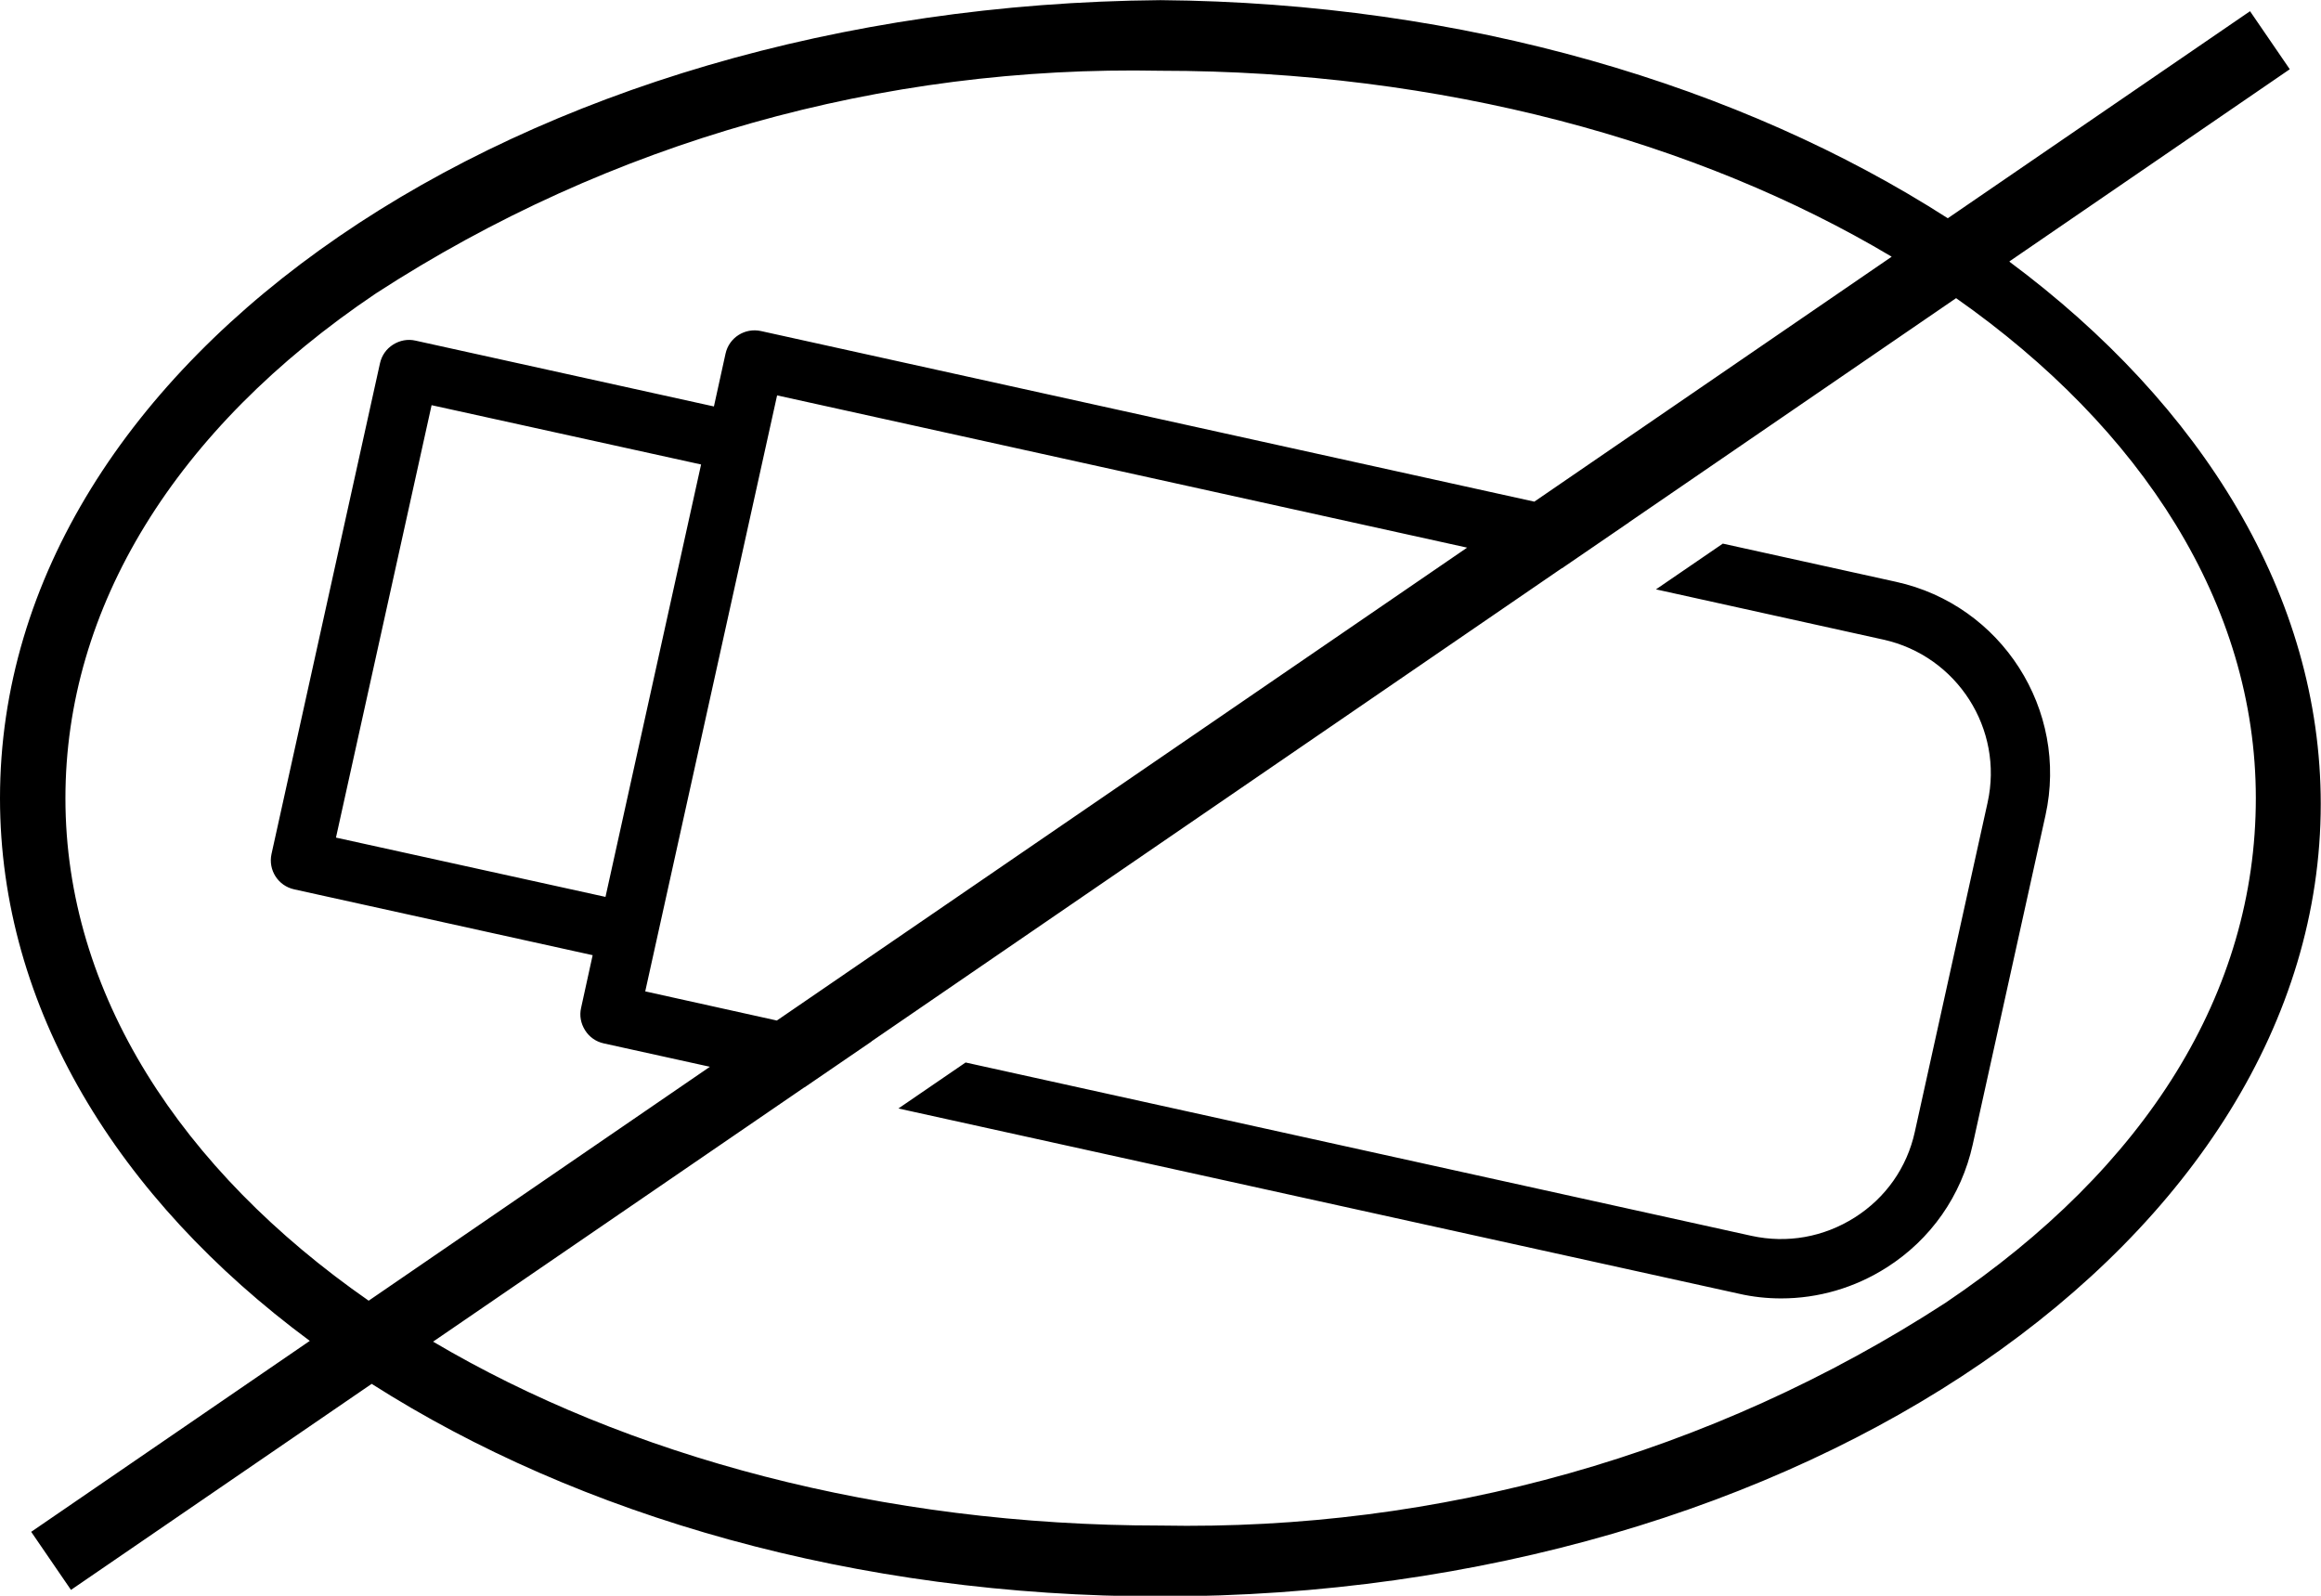 <svg width="64" height="44" viewBox="0 0 64 44" fill="none" xmlns="http://www.w3.org/2000/svg">
<path d="M55.416 7.202L63.139 1.909L62.043 0.309L53.709 6.018C48.012 2.36 40.393 0.073 31.997 0.004C14.274 0.156 0 9.883 0 22.008C0 27.779 3.234 33.044 8.542 36.972L0.86 42.237L1.957 43.838L10.249 38.157C15.953 41.794 23.586 44.018 31.997 44.018C49.726 44.018 63.993 34.139 63.993 22.167C63.993 16.451 60.739 11.179 55.409 7.216L55.416 7.202ZM1.804 22.008C1.804 16.77 4.809 11.83 10.367 8.089C16.828 3.898 24.336 1.798 31.997 1.951C39.748 1.951 46.819 3.891 52.162 7.078L42.308 13.832L20.984 9.128C20.54 9.031 20.103 9.308 20.006 9.752L19.686 11.207L11.457 9.392C11.242 9.343 11.026 9.385 10.839 9.502C10.652 9.62 10.527 9.8 10.478 10.015L7.487 23.546C7.39 23.989 7.668 24.425 8.112 24.522L16.342 26.337L16.023 27.792C15.974 28.007 16.016 28.222 16.134 28.409C16.252 28.596 16.432 28.721 16.647 28.769L19.575 29.414L10.166 35.864C4.989 32.261 1.804 27.384 1.804 22.014V22.008ZM21.421 28.139L17.792 27.335L21.428 10.902L40.455 15.1L21.421 28.139ZM16.696 24.73L9.264 23.095L11.901 11.172L19.332 12.807L16.696 24.73ZM44.917 14.407H44.91L53.938 8.221C59.059 11.816 62.203 16.666 62.203 22.008C62.203 27.349 59.198 32.185 53.64 35.926C47.179 40.117 39.671 42.21 32.004 42.064C24.301 42.064 17.272 40.145 11.942 36.993L22.178 29.982H22.184L24.037 28.714H24.03L43.065 15.668H43.072L44.924 14.4L44.917 14.407ZM45.66 16.25L51.933 17.636C53.966 18.086 55.257 20.102 54.806 22.132L52.8 31.208C52.585 32.192 51.995 33.03 51.142 33.57C50.288 34.111 49.282 34.291 48.297 34.076L26.626 29.296L24.773 30.564L47.943 35.67C48.331 35.76 48.727 35.801 49.115 35.801C50.136 35.801 51.142 35.51 52.023 34.949C53.244 34.173 54.084 32.968 54.396 31.561L56.402 22.485C57.047 19.576 55.194 16.68 52.28 16.042L47.506 14.989L45.653 16.257L45.66 16.25Z" fill="black"/>
</svg>
